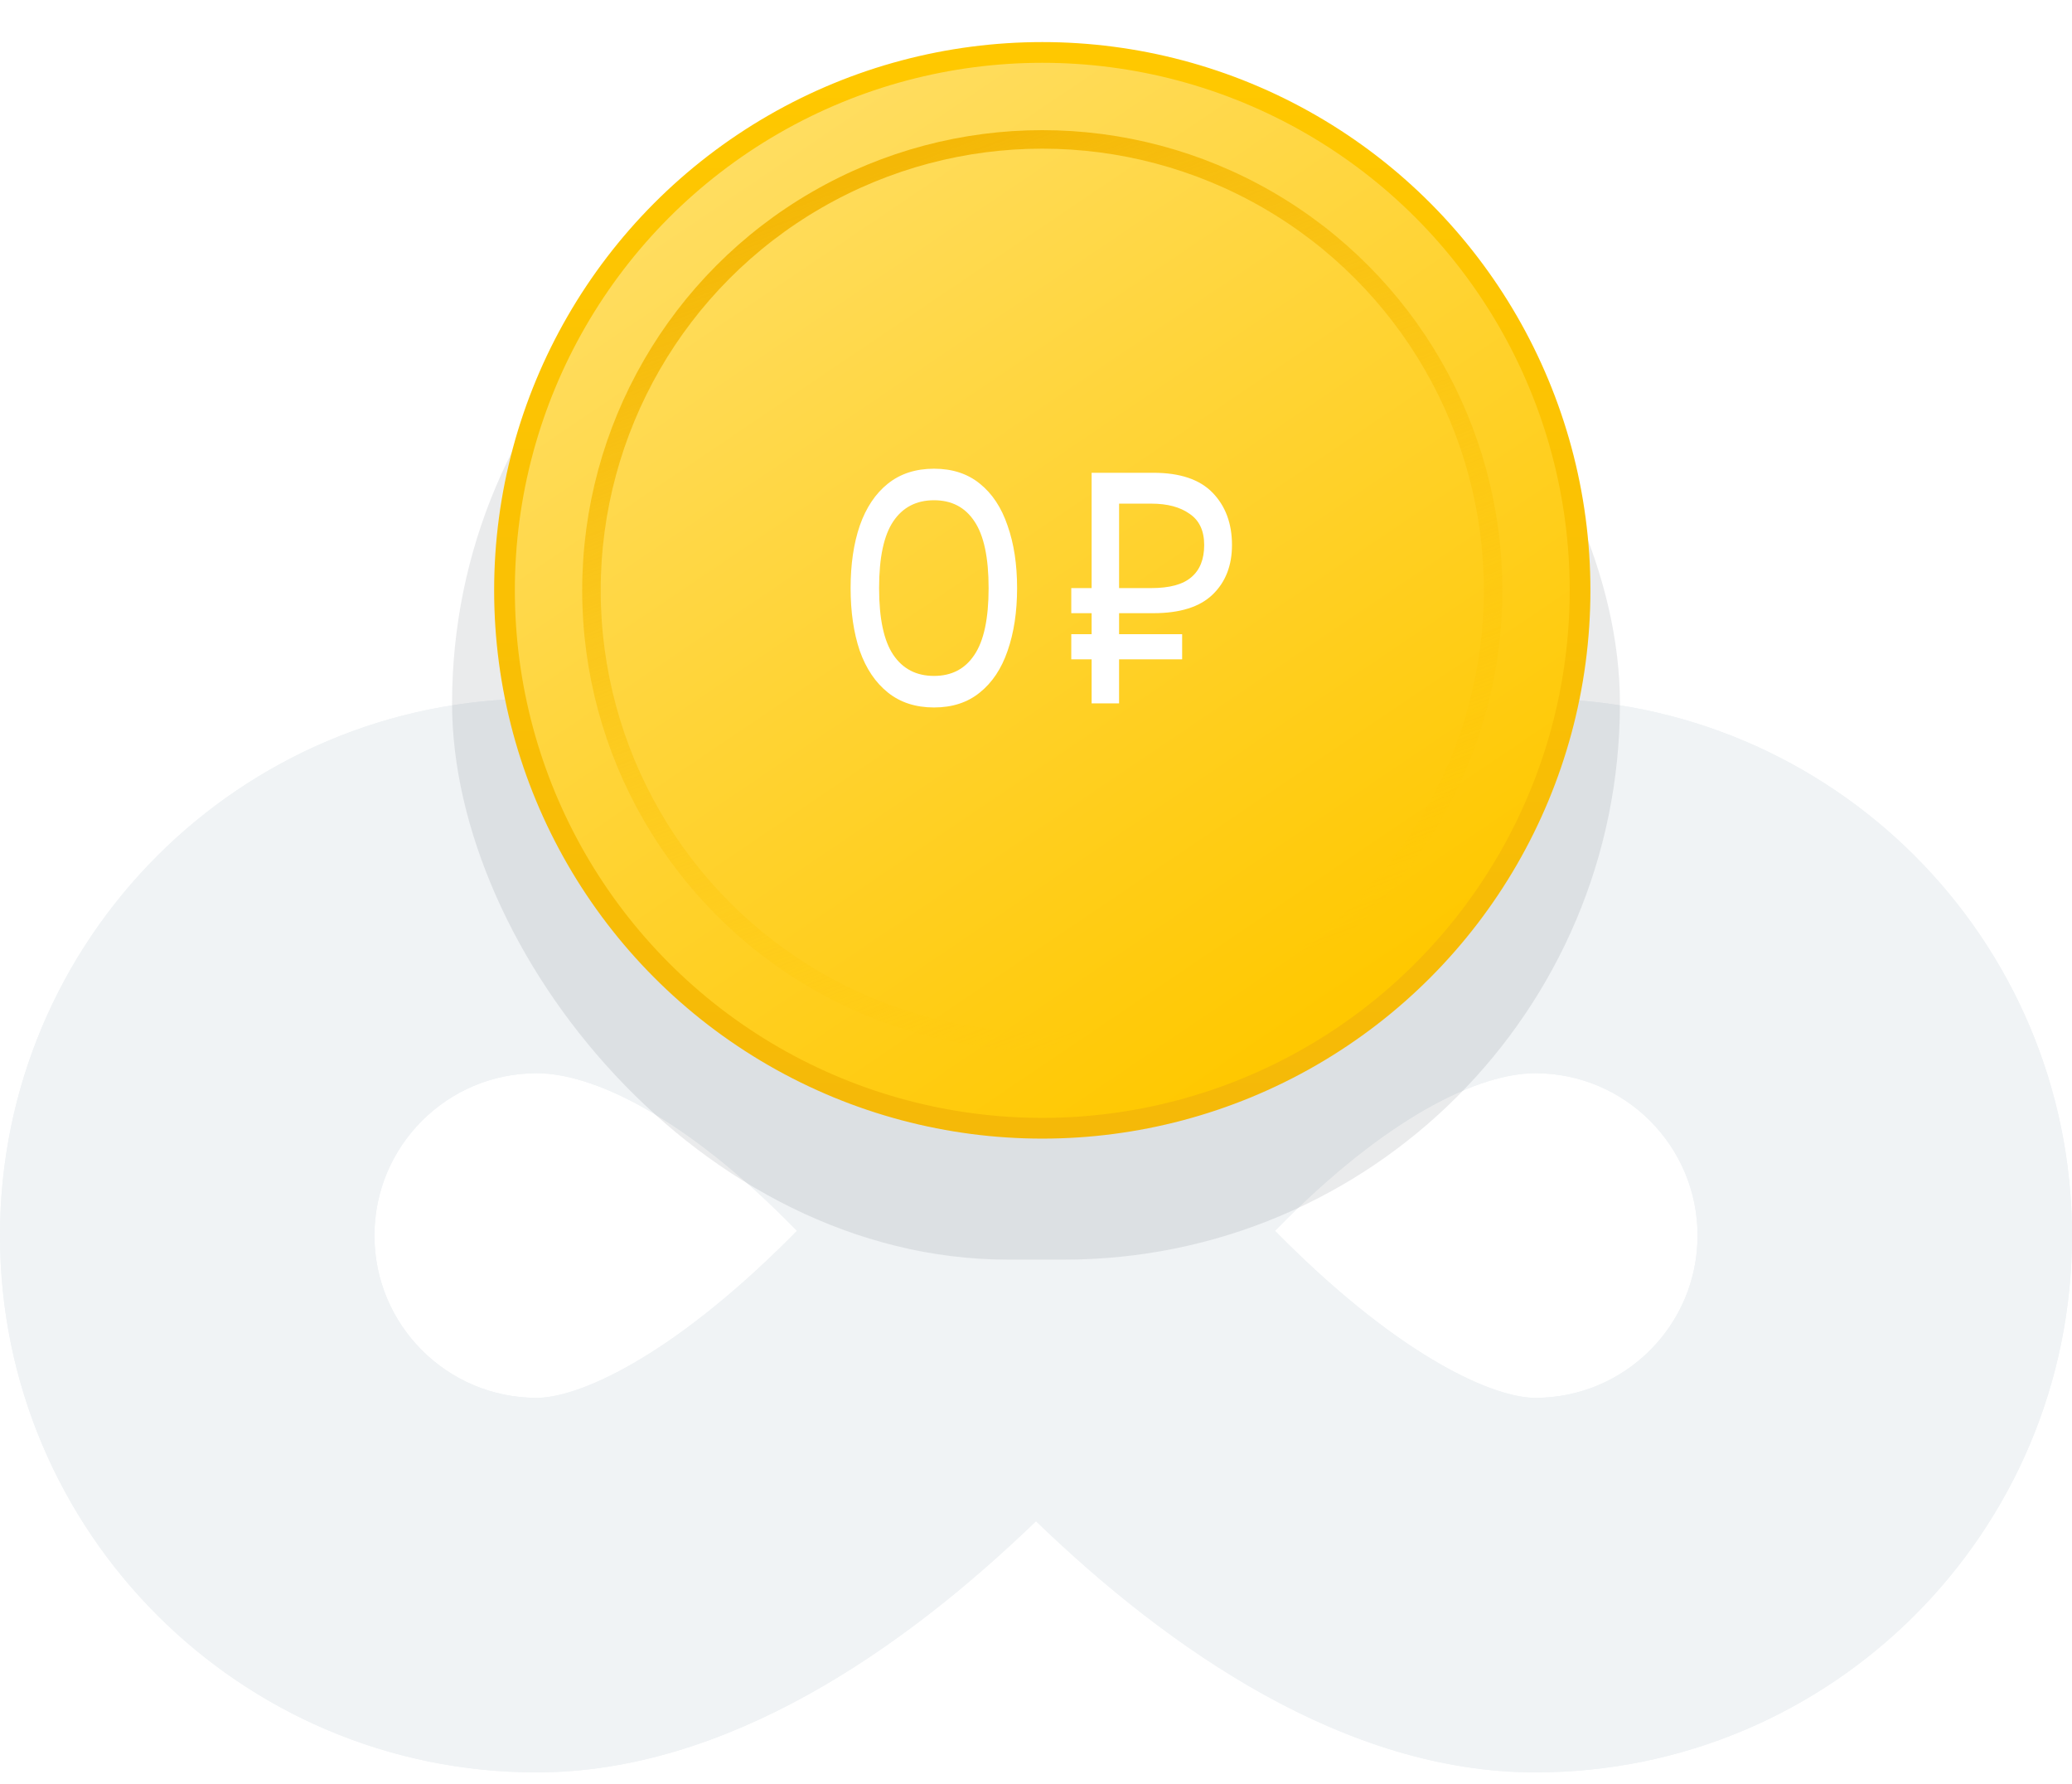 <svg width="165" height="142" viewBox="0 0 165 142" fill="none" xmlns="http://www.w3.org/2000/svg">
<path fill-rule="evenodd" clip-rule="evenodd" d="M82.5 121.108C71.924 131.318 57.844 141.108 42.741 141.108C19.136 141.108 0 121.972 0 98.367C0 74.762 19.136 55.626 42.741 55.626C58.398 55.626 72.216 64.938 82.5 74.869C92.784 64.938 106.602 55.626 122.259 55.626C145.864 55.626 165 74.762 165 98.367C165 121.972 145.864 141.108 122.259 141.108C107.156 141.108 93.076 131.318 82.5 121.108ZM63.342 97.864L63.467 97.993C63.261 98.202 63.053 98.412 62.843 98.621C53.171 108.265 45.947 111.289 42.741 111.289C35.605 111.289 29.819 105.503 29.819 98.367C29.819 91.231 35.605 85.445 42.741 85.445C47.142 85.445 54.439 88.777 63.342 97.864ZM101.658 97.864L101.533 97.993C101.739 98.202 101.948 98.412 102.157 98.621C111.829 108.265 119.054 111.289 122.259 111.289C129.395 111.289 135.181 105.503 135.181 98.367C135.181 91.231 129.395 85.445 122.259 85.445C117.858 85.445 110.561 88.777 101.658 97.864Z" fill="#F0F3F5"/>
<path fill-rule="evenodd" clip-rule="evenodd" d="M82.5 121.108C71.924 131.318 57.844 141.108 42.741 141.108C19.136 141.108 0 121.972 0 98.367C0 74.762 19.136 55.626 42.741 55.626C58.398 55.626 72.216 64.938 82.5 74.869C92.784 64.938 106.602 55.626 122.259 55.626C145.864 55.626 165 74.762 165 98.367C165 121.972 145.864 141.108 122.259 141.108C107.156 141.108 93.076 131.318 82.5 121.108ZM63.342 97.864L63.467 97.993C63.261 98.202 63.053 98.412 62.843 98.621C53.171 108.265 45.947 111.289 42.741 111.289C35.605 111.289 29.819 105.503 29.819 98.367C29.819 91.231 35.605 85.445 42.741 85.445C47.142 85.445 54.439 88.777 63.342 97.864ZM101.658 97.864L101.533 97.993C101.739 98.202 101.948 98.412 102.157 98.621C111.829 108.265 119.054 111.289 122.259 111.289C129.395 111.289 135.181 105.503 135.181 98.367C135.181 91.231 129.395 85.445 122.259 85.445C117.858 85.445 110.561 88.777 101.658 97.864Z" fill="#F0F3F5"/>
<g opacity="0.1" filter="url(#filter0_f_3014_6810)">
<rect x="36" y="11.714" width="93" height="88.571" rx="44.286" fill="#28303F"/>
</g>
<circle cx="83" cy="47" r="42.825" fill="#FFC800"/>
<circle cx="83" cy="47" r="42.825" fill="url(#paint0_linear_3014_6810)"/>
<circle cx="83" cy="47" r="42.825" stroke="url(#paint1_linear_3014_6810)" stroke-width="1.65"/>
<circle cx="83" cy="47" r="35.901" stroke="url(#paint2_linear_3014_6810)" stroke-width="1.474"/>
<path d="M74.379 37.316C75.837 37.316 77.052 37.712 78.024 38.504C79.014 39.296 79.752 40.412 80.238 41.852C80.742 43.274 80.994 44.93 80.994 46.82C80.994 48.71 80.742 50.375 80.238 51.815C79.752 53.237 79.014 54.344 78.024 55.136C77.052 55.928 75.837 56.324 74.379 56.324C72.921 56.324 71.697 55.928 70.707 55.136C69.717 54.344 68.97 53.237 68.466 51.815C67.98 50.375 67.737 48.71 67.737 46.82C67.737 44.93 67.98 43.274 68.466 41.852C68.97 40.412 69.717 39.296 70.707 38.504C71.697 37.712 72.921 37.316 74.379 37.316ZM74.379 39.827C72.975 39.827 71.895 40.385 71.139 41.501C70.383 42.617 70.005 44.39 70.005 46.82C70.005 49.25 70.383 51.023 71.139 52.139C71.895 53.255 72.975 53.813 74.379 53.813C75.783 53.813 76.854 53.255 77.592 52.139C78.348 51.023 78.726 49.25 78.726 46.82C78.726 44.39 78.348 42.617 77.592 41.501C76.854 40.385 75.783 39.827 74.379 39.827ZM85.309 52.49V50.492H86.929V48.818H85.309V46.82H86.929V37.64H91.843C93.967 37.64 95.542 38.171 96.568 39.233C97.594 40.295 98.107 41.681 98.107 43.391C98.107 45.029 97.594 46.343 96.568 47.333C95.542 48.323 93.967 48.818 91.843 48.818H89.116V50.492H94.138V52.49H89.116V56H86.929V52.49H85.309ZM91.681 40.097H89.116V46.82H91.681C93.139 46.82 94.201 46.532 94.867 45.956C95.551 45.38 95.893 44.525 95.893 43.391C95.893 42.257 95.506 41.429 94.732 40.907C93.976 40.367 92.959 40.097 91.681 40.097Z" fill="white"/>
<defs>
<filter id="filter0_f_3014_6810" x="24.281" y="-0.005" width="116.437" height="112.009" filterUnits="userSpaceOnUse" color-interpolation-filters="sRGB">
<feFlood flood-opacity="0" result="BackgroundImageFix"/>
<feBlend mode="normal" in="SourceGraphic" in2="BackgroundImageFix" result="shape"/>
<feGaussianBlur stdDeviation="5.859" result="effect1_foregroundBlur_3014_6810"/>
</filter>
<linearGradient id="paint0_linear_3014_6810" x1="104.447" y1="82.298" x2="58" y2="13.5" gradientUnits="userSpaceOnUse">
<stop stop-color="#FFC800"/>
<stop offset="1" stop-color="#FFDD60"/>
</linearGradient>
<linearGradient id="paint1_linear_3014_6810" x1="83" y1="5" x2="83" y2="89" gradientUnits="userSpaceOnUse">
<stop stop-color="#FFC800"/>
<stop offset="1" stop-color="#F5B908"/>
</linearGradient>
<linearGradient id="paint2_linear_3014_6810" x1="58.29" y1="18.03" x2="83" y2="83.638" gradientUnits="userSpaceOnUse">
<stop stop-color="#F4B807"/>
<stop offset="1" stop-color="#FFC800" stop-opacity="0"/>
</linearGradient>
</defs>
</svg>
